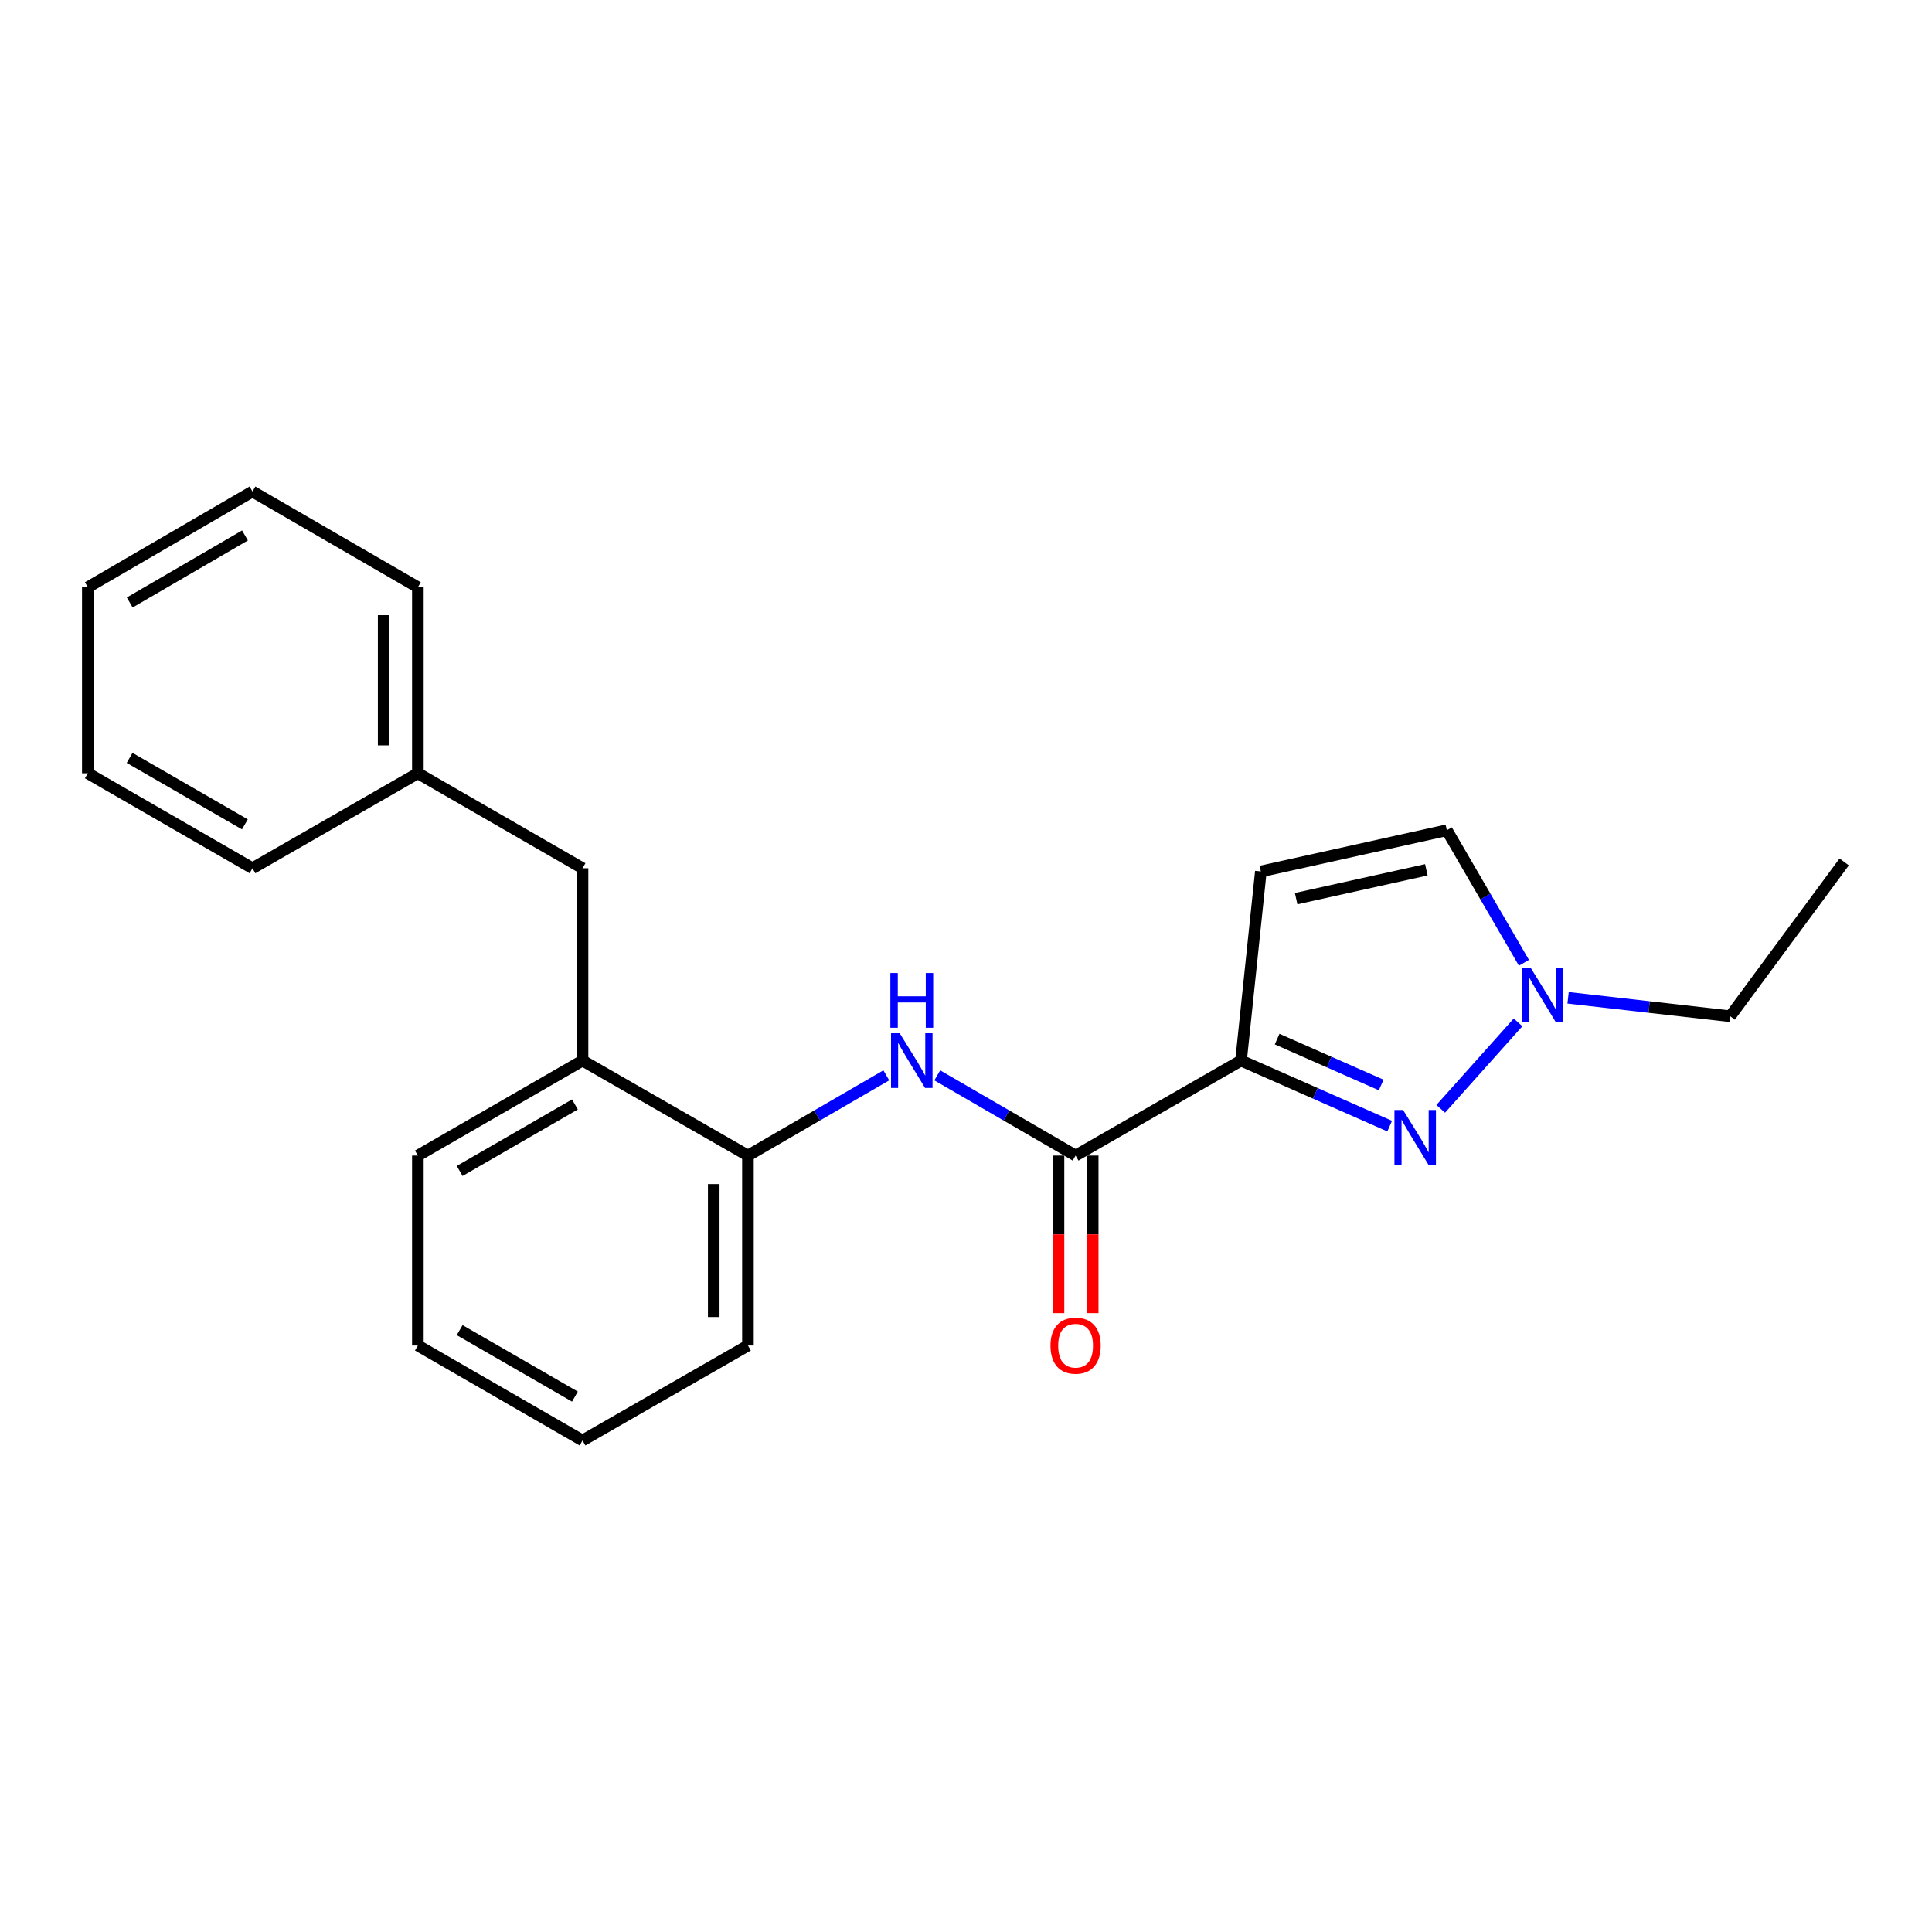 <?xml version='1.0' encoding='iso-8859-1'?>
<svg version='1.1' baseProfile='full'
              xmlns='http://www.w3.org/2000/svg'
                      xmlns:rdkit='http://www.rdkit.org/xml'
                      xmlns:xlink='http://www.w3.org/1999/xlink'
                  xml:space='preserve'
width='1000px' height='1000px' viewBox='0 0 1000 1000'>
<!-- END OF HEADER -->
<rect style='opacity:1.0;fill:#FFFFFF;stroke:none' width='1000' height='1000' x='0' y='0'> </rect>
<path class='bond-0' d='M 642.357,548.948 L 680.828,565.912' style='fill:none;fill-rule:evenodd;stroke:#000000;stroke-width:6px;stroke-linecap:butt;stroke-linejoin:miter;stroke-opacity:1' />
<path class='bond-0' d='M 680.828,565.912 L 719.298,582.876' style='fill:none;fill-rule:evenodd;stroke:#0000FF;stroke-width:6px;stroke-linecap:butt;stroke-linejoin:miter;stroke-opacity:1' />
<path class='bond-0' d='M 661.042,537.836 L 687.972,549.711' style='fill:none;fill-rule:evenodd;stroke:#000000;stroke-width:6px;stroke-linecap:butt;stroke-linejoin:miter;stroke-opacity:1' />
<path class='bond-0' d='M 687.972,549.711 L 714.901,561.586' style='fill:none;fill-rule:evenodd;stroke:#0000FF;stroke-width:6px;stroke-linecap:butt;stroke-linejoin:miter;stroke-opacity:1' />
<path class='bond-1' d='M 642.357,548.948 L 556.728,598.121' style='fill:none;fill-rule:evenodd;stroke:#000000;stroke-width:6px;stroke-linecap:butt;stroke-linejoin:miter;stroke-opacity:1' />
<path class='bond-2' d='M 642.357,548.948 L 652.617,451.052' style='fill:none;fill-rule:evenodd;stroke:#000000;stroke-width:6px;stroke-linecap:butt;stroke-linejoin:miter;stroke-opacity:1' />
<path class='bond-3' d='M 745.714,573.926 L 785.738,529.18' style='fill:none;fill-rule:evenodd;stroke:#0000FF;stroke-width:6px;stroke-linecap:butt;stroke-linejoin:miter;stroke-opacity:1' />
<path class='bond-4' d='M 556.728,598.121 L 520.927,577.359' style='fill:none;fill-rule:evenodd;stroke:#000000;stroke-width:6px;stroke-linecap:butt;stroke-linejoin:miter;stroke-opacity:1' />
<path class='bond-4' d='M 520.927,577.359 L 485.126,556.597' style='fill:none;fill-rule:evenodd;stroke:#0000FF;stroke-width:6px;stroke-linecap:butt;stroke-linejoin:miter;stroke-opacity:1' />
<path class='bond-8' d='M 547.875,598.121 L 547.875,638.891' style='fill:none;fill-rule:evenodd;stroke:#000000;stroke-width:6px;stroke-linecap:butt;stroke-linejoin:miter;stroke-opacity:1' />
<path class='bond-8' d='M 547.875,638.891 L 547.875,679.662' style='fill:none;fill-rule:evenodd;stroke:#FF0000;stroke-width:6px;stroke-linecap:butt;stroke-linejoin:miter;stroke-opacity:1' />
<path class='bond-8' d='M 565.581,598.121 L 565.581,638.891' style='fill:none;fill-rule:evenodd;stroke:#000000;stroke-width:6px;stroke-linecap:butt;stroke-linejoin:miter;stroke-opacity:1' />
<path class='bond-8' d='M 565.581,638.891 L 565.581,679.662' style='fill:none;fill-rule:evenodd;stroke:#FF0000;stroke-width:6px;stroke-linecap:butt;stroke-linejoin:miter;stroke-opacity:1' />
<path class='bond-5' d='M 652.617,451.052 L 748.879,429.726' style='fill:none;fill-rule:evenodd;stroke:#000000;stroke-width:6px;stroke-linecap:butt;stroke-linejoin:miter;stroke-opacity:1' />
<path class='bond-5' d='M 670.886,465.14 L 738.27,450.212' style='fill:none;fill-rule:evenodd;stroke:#000000;stroke-width:6px;stroke-linecap:butt;stroke-linejoin:miter;stroke-opacity:1' />
<path class='bond-11' d='M 811.639,516.461 L 853.597,521.235' style='fill:none;fill-rule:evenodd;stroke:#0000FF;stroke-width:6px;stroke-linecap:butt;stroke-linejoin:miter;stroke-opacity:1' />
<path class='bond-11' d='M 853.597,521.235 L 895.555,526.008' style='fill:none;fill-rule:evenodd;stroke:#000000;stroke-width:6px;stroke-linecap:butt;stroke-linejoin:miter;stroke-opacity:1' />
<path class='bond-22' d='M 788.786,498.337 L 768.833,464.031' style='fill:none;fill-rule:evenodd;stroke:#0000FF;stroke-width:6px;stroke-linecap:butt;stroke-linejoin:miter;stroke-opacity:1' />
<path class='bond-22' d='M 768.833,464.031 L 748.879,429.726' style='fill:none;fill-rule:evenodd;stroke:#000000;stroke-width:6px;stroke-linecap:butt;stroke-linejoin:miter;stroke-opacity:1' />
<path class='bond-6' d='M 458.745,556.596 L 422.939,577.359' style='fill:none;fill-rule:evenodd;stroke:#0000FF;stroke-width:6px;stroke-linecap:butt;stroke-linejoin:miter;stroke-opacity:1' />
<path class='bond-6' d='M 422.939,577.359 L 387.133,598.121' style='fill:none;fill-rule:evenodd;stroke:#000000;stroke-width:6px;stroke-linecap:butt;stroke-linejoin:miter;stroke-opacity:1' />
<path class='bond-7' d='M 387.133,598.121 L 301.514,548.948' style='fill:none;fill-rule:evenodd;stroke:#000000;stroke-width:6px;stroke-linecap:butt;stroke-linejoin:miter;stroke-opacity:1' />
<path class='bond-12' d='M 387.133,598.121 L 387.133,696.439' style='fill:none;fill-rule:evenodd;stroke:#000000;stroke-width:6px;stroke-linecap:butt;stroke-linejoin:miter;stroke-opacity:1' />
<path class='bond-12' d='M 369.427,612.869 L 369.427,681.692' style='fill:none;fill-rule:evenodd;stroke:#000000;stroke-width:6px;stroke-linecap:butt;stroke-linejoin:miter;stroke-opacity:1' />
<path class='bond-9' d='M 301.514,548.948 L 301.514,449.4' style='fill:none;fill-rule:evenodd;stroke:#000000;stroke-width:6px;stroke-linecap:butt;stroke-linejoin:miter;stroke-opacity:1' />
<path class='bond-13' d='M 301.514,548.948 L 216.289,598.121' style='fill:none;fill-rule:evenodd;stroke:#000000;stroke-width:6px;stroke-linecap:butt;stroke-linejoin:miter;stroke-opacity:1' />
<path class='bond-13' d='M 297.58,571.66 L 237.922,606.082' style='fill:none;fill-rule:evenodd;stroke:#000000;stroke-width:6px;stroke-linecap:butt;stroke-linejoin:miter;stroke-opacity:1' />
<path class='bond-10' d='M 301.514,449.4 L 216.289,400.246' style='fill:none;fill-rule:evenodd;stroke:#000000;stroke-width:6px;stroke-linecap:butt;stroke-linejoin:miter;stroke-opacity:1' />
<path class='bond-14' d='M 216.289,400.246 L 216.289,303.964' style='fill:none;fill-rule:evenodd;stroke:#000000;stroke-width:6px;stroke-linecap:butt;stroke-linejoin:miter;stroke-opacity:1' />
<path class='bond-14' d='M 198.583,385.803 L 198.583,318.406' style='fill:none;fill-rule:evenodd;stroke:#000000;stroke-width:6px;stroke-linecap:butt;stroke-linejoin:miter;stroke-opacity:1' />
<path class='bond-15' d='M 216.289,400.246 L 130.68,449.4' style='fill:none;fill-rule:evenodd;stroke:#000000;stroke-width:6px;stroke-linecap:butt;stroke-linejoin:miter;stroke-opacity:1' />
<path class='bond-16' d='M 895.555,526.008 L 954.545,446.134' style='fill:none;fill-rule:evenodd;stroke:#000000;stroke-width:6px;stroke-linecap:butt;stroke-linejoin:miter;stroke-opacity:1' />
<path class='bond-18' d='M 387.133,696.439 L 301.514,745.594' style='fill:none;fill-rule:evenodd;stroke:#000000;stroke-width:6px;stroke-linecap:butt;stroke-linejoin:miter;stroke-opacity:1' />
<path class='bond-23' d='M 216.289,598.121 L 216.289,696.439' style='fill:none;fill-rule:evenodd;stroke:#000000;stroke-width:6px;stroke-linecap:butt;stroke-linejoin:miter;stroke-opacity:1' />
<path class='bond-20' d='M 216.289,303.964 L 130.68,254.406' style='fill:none;fill-rule:evenodd;stroke:#000000;stroke-width:6px;stroke-linecap:butt;stroke-linejoin:miter;stroke-opacity:1' />
<path class='bond-19' d='M 130.68,449.4 L 45.455,400.246' style='fill:none;fill-rule:evenodd;stroke:#000000;stroke-width:6px;stroke-linecap:butt;stroke-linejoin:miter;stroke-opacity:1' />
<path class='bond-19' d='M 126.742,426.689 L 67.085,392.281' style='fill:none;fill-rule:evenodd;stroke:#000000;stroke-width:6px;stroke-linecap:butt;stroke-linejoin:miter;stroke-opacity:1' />
<path class='bond-17' d='M 216.289,696.439 L 301.514,745.594' style='fill:none;fill-rule:evenodd;stroke:#000000;stroke-width:6px;stroke-linecap:butt;stroke-linejoin:miter;stroke-opacity:1' />
<path class='bond-17' d='M 237.919,688.475 L 297.577,722.883' style='fill:none;fill-rule:evenodd;stroke:#000000;stroke-width:6px;stroke-linecap:butt;stroke-linejoin:miter;stroke-opacity:1' />
<path class='bond-21' d='M 45.455,400.246 L 45.455,303.964' style='fill:none;fill-rule:evenodd;stroke:#000000;stroke-width:6px;stroke-linecap:butt;stroke-linejoin:miter;stroke-opacity:1' />
<path class='bond-24' d='M 130.68,254.406 L 45.455,303.964' style='fill:none;fill-rule:evenodd;stroke:#000000;stroke-width:6px;stroke-linecap:butt;stroke-linejoin:miter;stroke-opacity:1' />
<path class='bond-24' d='M 126.797,277.146 L 67.139,311.837' style='fill:none;fill-rule:evenodd;stroke:#000000;stroke-width:6px;stroke-linecap:butt;stroke-linejoin:miter;stroke-opacity:1' />
<path  class='atom-1' d='M 726.241 574.538
L 735.521 589.538
Q 736.441 591.018, 737.921 593.698
Q 739.401 596.378, 739.481 596.538
L 739.481 574.538
L 743.241 574.538
L 743.241 602.858
L 739.361 602.858
L 729.401 586.458
Q 728.241 584.538, 727.001 582.338
Q 725.801 580.138, 725.441 579.458
L 725.441 602.858
L 721.761 602.858
L 721.761 574.538
L 726.241 574.538
' fill='#0000FF'/>
<path  class='atom-4' d='M 792.196 500.802
L 801.476 515.802
Q 802.396 517.282, 803.876 519.962
Q 805.356 522.642, 805.436 522.802
L 805.436 500.802
L 809.196 500.802
L 809.196 529.122
L 805.316 529.122
L 795.356 512.722
Q 794.196 510.802, 792.956 508.602
Q 791.756 506.402, 791.396 505.722
L 791.396 529.122
L 787.716 529.122
L 787.716 500.802
L 792.196 500.802
' fill='#0000FF'/>
<path  class='atom-5' d='M 465.676 534.788
L 474.956 549.788
Q 475.876 551.268, 477.356 553.948
Q 478.836 556.628, 478.916 556.788
L 478.916 534.788
L 482.676 534.788
L 482.676 563.108
L 478.796 563.108
L 468.836 546.708
Q 467.676 544.788, 466.436 542.588
Q 465.236 540.388, 464.876 539.708
L 464.876 563.108
L 461.196 563.108
L 461.196 534.788
L 465.676 534.788
' fill='#0000FF'/>
<path  class='atom-5' d='M 460.856 503.636
L 464.696 503.636
L 464.696 515.676
L 479.176 515.676
L 479.176 503.636
L 483.016 503.636
L 483.016 531.956
L 479.176 531.956
L 479.176 518.876
L 464.696 518.876
L 464.696 531.956
L 460.856 531.956
L 460.856 503.636
' fill='#0000FF'/>
<path  class='atom-9' d='M 543.728 696.519
Q 543.728 689.719, 547.088 685.919
Q 550.448 682.119, 556.728 682.119
Q 563.008 682.119, 566.368 685.919
Q 569.728 689.719, 569.728 696.519
Q 569.728 703.399, 566.328 707.319
Q 562.928 711.199, 556.728 711.199
Q 550.488 711.199, 547.088 707.319
Q 543.728 703.439, 543.728 696.519
M 556.728 707.999
Q 561.048 707.999, 563.368 705.119
Q 565.728 702.199, 565.728 696.519
Q 565.728 690.959, 563.368 688.159
Q 561.048 685.319, 556.728 685.319
Q 552.408 685.319, 550.048 688.119
Q 547.728 690.919, 547.728 696.519
Q 547.728 702.239, 550.048 705.119
Q 552.408 707.999, 556.728 707.999
' fill='#FF0000'/>
</svg>
